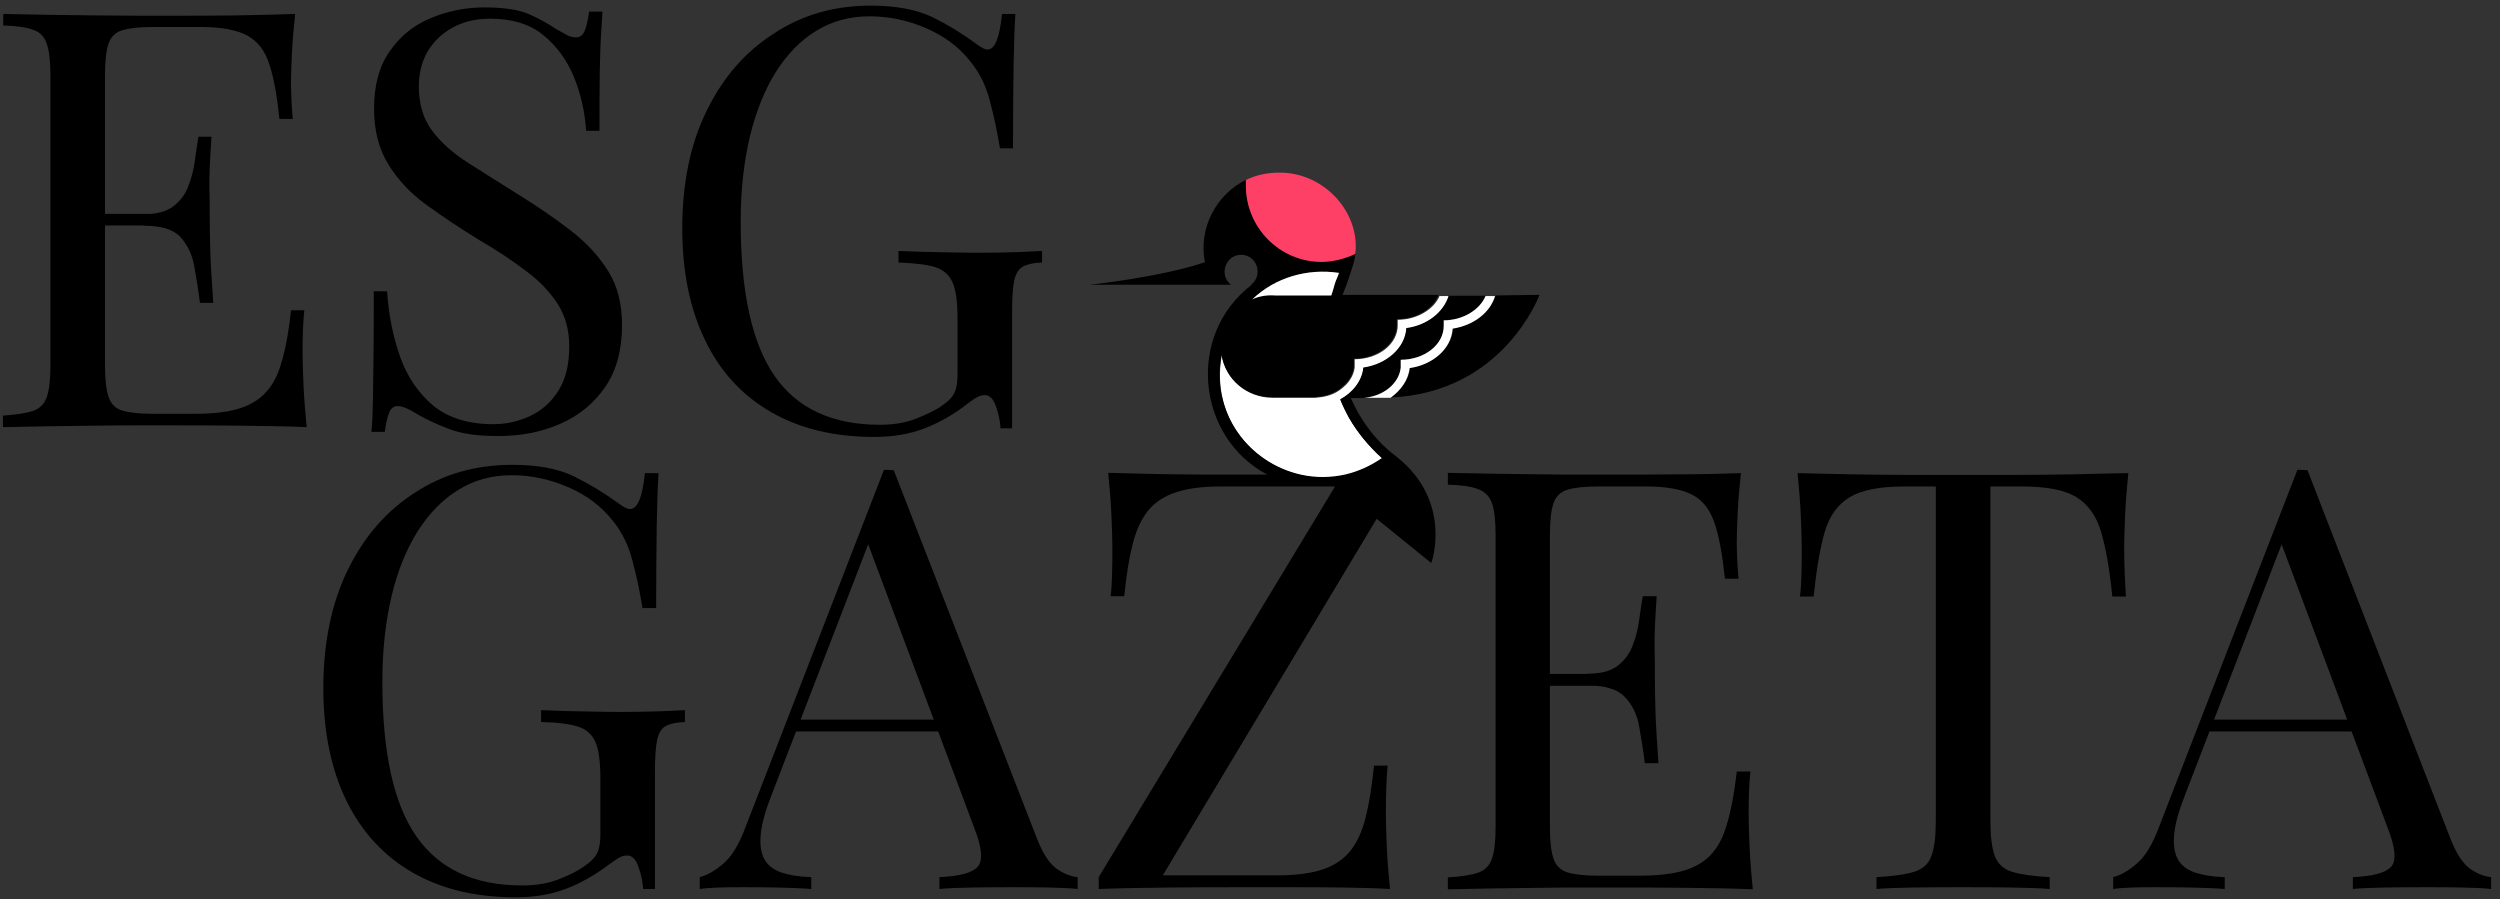 <?xml version="1.0" encoding="UTF-8"?> <!-- Generator: Adobe Illustrator 26.0.2, SVG Export Plug-In . SVG Version: 6.00 Build 0) --> <svg xmlns="http://www.w3.org/2000/svg" xmlns:xlink="http://www.w3.org/1999/xlink" id="Layer_1" x="0px" y="0px" viewBox="0 0 842.8 303.1" style="enable-background:new 0 0 842.8 303.1;" xml:space="preserve"><rect x="0" y="0" width="842.8" height="303.1" fill="#333333" stroke="none"/> <style type="text/css"> .st0{enable-background:new ;} .st1{fill:#FFFFFF;} .st2{fill:none;} .st3{fill:#FE4066;} </style> <g> <path d="M172.7,156.7c8.6,0,15.5,1.3,20.8,3.9c5.3,2.6,10.2,5.6,14.9,9c1.7,1.3,3,2,4,2c2.5,0,4.2-4,5-12.1h4.6 c-0.3,4.9-0.5,10.8-0.6,17.8c-0.1,7-0.2,16.2-0.2,27.7h-4.6c-0.9-5.5-2-10.9-3.4-16c-1.3-5.1-3.5-9.6-6.5-13.3 c-3.8-4.9-8.8-8.7-15-11.4c-6.2-2.7-12.6-4.1-19.2-4.1c-6.6,0-12.6,1.6-17.9,4.9c-5.3,3.2-9.9,7.9-13.8,14 c-3.8,6.1-6.8,13.4-8.8,21.9c-2,8.5-3.1,18.1-3.1,28.8c0,23.8,3.8,41.2,11.5,52.2c7.7,11,19.5,16.5,35.6,16.5 c4.8,0,8.9-0.7,12.4-2.1c3.5-1.4,6.2-2.7,8.2-4.1c2.5-1.7,4.1-3.3,4.8-4.9c0.7-1.5,1-3.5,1-6v-19c0-5.4-0.5-9.4-1.6-12.1 c-1.1-2.6-3-4.4-5.8-5.3c-2.8-0.9-7-1.5-12.6-1.6v-4c2.4,0.1,5.1,0.2,8.3,0.3c3.2,0.1,6.5,0.1,10,0.2c3.5,0.1,6.7,0.1,9.6,0.1 c4.4,0,8.3-0.1,11.8-0.2c3.5-0.1,6.4-0.3,8.8-0.4v4c-2.9,0.1-5.1,0.6-6.5,1.4c-1.5,0.8-2.4,2.4-2.9,4.8c-0.5,2.4-0.7,6-0.7,10.9 v39.2h-4c-0.1-2.2-0.6-4.7-1.5-7.3c-0.9-2.6-2.1-4-3.9-4c-0.8,0-1.6,0.2-2.4,0.6c-0.8,0.4-2.2,1.3-4.2,2.8c-4.4,3.3-9,5.9-13.9,7.8 c-4.9,1.9-10.6,2.9-17,2.9c-13.6,0-25.2-2.8-34.9-8.4c-9.7-5.6-17.1-13.7-22.3-24.3c-5.1-10.6-7.7-23.2-7.7-37.8 c0-15.4,2.8-28.8,8.3-40c5.5-11.2,13.1-19.9,22.7-26C149.5,159.8,160.4,156.7,172.7,156.7z"></path> <path d="M301.3,158.5L349.7,283c2,5,4.2,8.3,6.7,10c2.5,1.7,4.8,2.5,6.9,2.7v4c-2.6-0.3-5.9-0.4-9.7-0.5c-3.8-0.1-7.7-0.1-11.5-0.1 c-5.1,0-10,0-14.5,0.1c-4.5,0.1-8.1,0.2-10.9,0.5v-4c6.7-0.3,11-1.4,12.9-3.5c1.8-2,1.5-6.4-1.2-13.2l-36.8-98.4l3.2-2.6 l-34.5,89.5c-2.1,5.3-3.4,9.7-3.8,13.4c-0.4,3.6,0,6.5,1.1,8.6c1.1,2.1,3,3.6,5.7,4.6c2.7,0.9,6.1,1.5,10.2,1.6v4 c-3.7-0.3-7.6-0.4-11.6-0.5c-4-0.1-7.8-0.1-11.2-0.1c-3.3,0-6.1,0-8.4,0.1c-2.3,0.1-4.5,0.2-6.4,0.5v-4c2.6-0.7,5.3-2.2,8.1-4.7 c2.8-2.4,5.3-6.6,7.5-12.6l46.5-120c0.5,0,1.1,0,1.6,0C300.3,158.5,300.8,158.5,301.3,158.5z M325.5,242.6v4h-59l2-4H325.5z"></path> <path d="M586.9,159.5c-0.5,4.6-0.9,9.1-1.1,13.5c-0.2,4.4-0.3,7.7-0.3,9.9c0,2.4,0.1,4.7,0.2,6.8c0.1,2.2,0.3,4,0.4,5.4h-4.6 c-0.8-7.8-1.9-14-3.4-18.5c-1.5-4.6-3.9-7.8-7.4-9.7c-3.5-1.9-8.7-2.9-15.7-2.9h-16.4c-4.5,0-7.9,0.4-10.2,1.1 c-2.3,0.7-3.9,2.2-4.7,4.6c-0.8,2.3-1.2,5.9-1.2,10.8v98.2c0,4.8,0.4,8.3,1.2,10.7s2.3,3.9,4.7,4.7c2.3,0.7,5.7,1.1,10.2,1.1H553 c8.3,0,14.6-1.1,18.9-3.4c4.3-2.2,7.4-5.9,9.3-11c1.9-5.1,3.3-12,4.3-20.7h4.6c-0.4,3.6-0.6,8.3-0.6,14.3c0,2.5,0.1,6.1,0.3,10.8 c0.2,4.7,0.6,9.5,1.1,14.6c-6.7-0.3-14.3-0.4-22.8-0.5c-8.4-0.1-16-0.1-22.6-0.1c-2.9,0-6.6,0-11.2,0s-9.5,0-14.8,0.1 c-5.3,0.1-10.6,0.1-16,0.2c-5.4,0.1-10.6,0.2-15.4,0.3v-4c4.5-0.3,7.9-0.8,10.2-1.6c2.3-0.8,3.9-2.4,4.7-4.8s1.2-5.9,1.2-10.7 v-98.2c0-4.9-0.4-8.5-1.2-10.8c-0.8-2.3-2.3-3.9-4.7-4.8c-2.3-0.9-5.7-1.4-10.2-1.5v-4c4.9,0.1,10,0.2,15.4,0.3 c5.4,0.1,10.8,0.1,16,0.2c5.3,0.1,10.2,0.1,14.8,0.1s8.3,0,11.2,0c6.1,0,13,0,20.7-0.1C573.9,159.9,580.8,159.7,586.9,159.5z M552.8,227.2v4h-36.2v-4H552.8z M558.5,201.1c-0.5,7.5-0.8,13.3-0.7,17.2c0.1,4,0.1,7.6,0.1,10.9c0,3.3,0.1,6.9,0.2,10.9 c0.1,4,0.5,9.7,1,17.2h-4.6c-0.5-4.2-1.2-8.3-1.9-12.4c-0.7-4-2.3-7.3-4.8-9.9c-2.4-2.6-6.6-3.9-12.4-3.9v-4c4.4,0,7.7-0.9,10-2.7 c2.3-1.8,4-4.1,5-6.8c1.1-2.8,1.8-5.6,2.2-8.6c0.4-3,0.8-5.6,1.2-8H558.5z"></path> <path d="M717.5,159.5c-0.5,5-0.9,9.9-1.1,14.6c-0.2,4.7-0.3,8.3-0.3,10.8c0,3.2,0.1,6.1,0.2,8.9c0.1,2.8,0.3,5.2,0.4,7.3h-4.6 c-0.9-9.2-2.2-16.5-3.8-21.9c-1.6-5.3-4.4-9.2-8.3-11.6S690,164,681.7,164H671v112.7c0,5.3,0.5,9.2,1.5,11.9c1,2.6,2.9,4.4,5.8,5.3 c2.9,0.9,7.1,1.5,12.7,1.8v4c-3.4-0.3-7.8-0.4-13.1-0.5c-5.3-0.1-10.6-0.1-16-0.1c-5.9,0-11.5,0-16.7,0.1 c-5.2,0.1-9.4,0.2-12.6,0.5v-4c5.5-0.3,9.8-0.9,12.7-1.8c2.9-0.9,4.9-2.7,5.8-5.3c1-2.6,1.5-6.6,1.5-11.9V164h-10.7 c-8.2,0-14.3,1.2-18.3,3.6c-4,2.4-6.8,6.2-8.4,11.6c-1.6,5.3-2.8,12.6-3.8,21.9h-4.6c0.3-2.1,0.4-4.6,0.5-7.3 c0.1-2.8,0.1-5.7,0.1-8.9c0-2.5-0.1-6.1-0.3-10.8c-0.2-4.7-0.6-9.5-1.1-14.6c5.5,0.1,11.6,0.3,18.1,0.4c6.5,0.1,13.1,0.2,19.7,0.2 c6.6,0,12.6,0,18,0c5.4,0,11.4,0,17.9,0s13.1-0.1,19.7-0.2C706.1,159.7,712.1,159.6,717.5,159.5z"></path> <path d="M777.9,158.5L826.2,283c2,5,4.2,8.3,6.7,10c2.5,1.7,4.8,2.5,6.9,2.7v4c-2.6-0.3-5.9-0.4-9.7-0.5c-3.8-0.1-7.7-0.1-11.5-0.1 c-5.1,0-10,0-14.5,0.1c-4.5,0.1-8.1,0.2-10.9,0.5v-4c6.7-0.3,11-1.4,12.9-3.5c1.8-2,1.5-6.4-1.2-13.2l-36.8-98.4l3.2-2.6 l-34.5,89.5c-2.1,5.3-3.4,9.7-3.8,13.4c-0.4,3.6,0,6.5,1.1,8.6c1.1,2.1,3,3.6,5.7,4.6c2.7,0.9,6.1,1.5,10.2,1.6v4 c-3.7-0.3-7.6-0.4-11.6-0.5c-4-0.1-7.8-0.1-11.2-0.1c-3.3,0-6.1,0-8.4,0.1c-2.3,0.1-4.5,0.2-6.4,0.5v-4c2.6-0.7,5.3-2.2,8.1-4.7 c2.8-2.4,5.3-6.6,7.5-12.6l46.5-120c0.5,0,1.1,0,1.6,0C776.9,158.5,777.4,158.5,777.9,158.5z M802.1,242.6v4h-59l2-4H802.1z"></path> </g> <g class="st0"> <path d="M99.5,4.7c-0.5,4.6-0.9,9.1-1.1,13.4c-0.2,4.3-0.3,7.6-0.3,9.8c0,2.4,0.1,4.6,0.2,6.8s0.3,4,0.4,5.4h-4.5 c-0.8-7.8-1.9-13.9-3.4-18.4c-1.4-4.5-3.9-7.8-7.4-9.7s-8.7-2.9-15.7-2.9H51.4c-4.5,0-7.9,0.4-10.2,1.1s-3.8,2.2-4.6,4.5 s-1.2,5.9-1.2,10.7v97.8c0,4.7,0.4,8.3,1.2,10.6c0.8,2.4,2.3,3.9,4.6,4.6c2.3,0.7,5.7,1.1,10.2,1.1h14.4c8.3,0,14.6-1.1,18.8-3.4 c4.3-2.2,7.4-5.9,9.3-10.9c1.9-5.1,3.3-11.9,4.2-20.6h4.5c-0.4,3.5-0.6,8.3-0.6,14.2c0,2.5,0.1,6.1,0.3,10.7 c0.2,4.7,0.6,9.5,1.1,14.5c-6.7-0.3-14.3-0.4-22.7-0.5s-15.9-0.1-22.5-0.1c-2.9,0-6.6,0-11.1,0s-9.4,0-14.7,0.1s-10.6,0.1-16,0.2 C11,143.8,5.9,143.9,1,144v-3.9c4.5-0.3,7.9-0.8,10.2-1.6s3.8-2.4,4.6-4.7c0.8-2.4,1.2-5.9,1.2-10.6V25.6c0-4.9-0.4-8.4-1.2-10.7 c-0.7-2.4-2.2-4-4.5-4.8C9,9.2,5.6,8.7,1.1,8.6V4.7C6,4.8,11.1,4.9,16.5,5s10.7,0.1,16,0.2c5.2,0,10.1,0.1,14.6,0.1s8.2,0,11.1,0 c6,0,12.9,0,20.6-0.1C86.6,5.1,93.4,4.9,99.5,4.7z M65.6,72.1V76H29.5v-3.9H65.6z M71.3,46.1c-0.5,7.5-0.8,13.2-0.7,17.2 c0.1,3.9,0.1,7.6,0.1,10.8c0,3.3,0.1,6.9,0.2,10.8s0.5,9.7,1,17.2h-4.5c-0.5-4.2-1.2-8.3-1.9-12.3c-0.7-4-2.3-7.3-4.7-9.9 s-6.5-3.8-12.3-3.8v-3.9c4.3,0,7.7-0.9,10-2.7c2.3-1.8,4-4,5-6.8c1.1-2.8,1.8-5.6,2.2-8.6c0.4-3,0.8-5.6,1.2-8 C66.9,46.1,71.3,46.1,71.3,46.1z"></path> <path d="M163.4,2.5c6.6,0,11.6,0.8,15,2.3s6.4,3.2,9.1,5c1.6,0.9,2.9,1.6,3.8,2.1c1,0.5,1.9,0.7,2.9,0.7c1.3,0,2.3-0.7,2.9-2.2 c0.6-1.4,1.1-3.6,1.5-6.5h4.5c-0.1,2.2-0.3,4.9-0.5,8s-0.3,7.2-0.4,12.2c-0.1,5.1-0.1,11.7-0.1,20h-4.5c-0.4-6.3-1.8-12.4-4.1-18.1 c-2.4-5.8-5.8-10.5-10.4-14.2c-4.5-3.7-10.5-5.5-17.8-5.5c-7,0-12.7,2.1-17.3,6.3c-4.5,4.2-6.8,9.7-6.8,16.6 c0,5.9,1.5,10.9,4.5,14.9s7.1,7.6,12.1,10.8c5.1,3.2,10.5,6.7,16.5,10.4c6.8,4.2,12.9,8.4,18.2,12.5s9.5,8.7,12.6,13.7 s4.6,11,4.6,18.1c0,8.4-1.9,15.4-5.7,20.9c-3.8,5.5-8.9,9.7-15.2,12.4c-6.3,2.8-13.3,4.1-20.9,4.1c-7,0-12.5-0.8-16.6-2.4 c-4.1-1.6-7.6-3.2-10.5-4.9c-2.9-1.8-5.1-2.8-6.7-2.8c-1.3,0-2.3,0.7-2.9,2.2c-0.6,1.4-1.1,3.6-1.5,6.5h-4.5c0.3-2.8,0.4-6,0.5-9.8 c0.1-3.7,0.1-8.6,0.2-14.7c0.1-6,0.1-13.7,0.1-22.9h4.5c0.5,7.9,2,15.3,4.4,22.1c2.4,6.8,6.2,12.3,11.2,16.5 c5.1,4.1,11.8,6.2,20.2,6.2c4.3,0,8.4-0.9,12.3-2.7c3.9-1.8,7.1-4.6,9.6-8.5c2.5-3.9,3.7-8.9,3.7-15.1c0-5.4-1.3-10.1-3.8-14.1 c-2.6-4-6.1-7.8-10.7-11.2c-4.6-3.5-10-7.1-16.2-10.7c-6.2-3.8-12-7.7-17.4-11.6s-9.7-8.5-12.9-13.7c-3.2-5.2-4.8-11.5-4.8-18.8 c0-7.8,1.7-14.2,5.2-19.2c3.5-5.1,8-8.8,13.7-11.2C150.9,3.7,156.9,2.5,163.4,2.5z"></path> <path d="M293.5,1.9c8.5,0,15.4,1.3,20.7,3.8c5.3,2.6,10.2,5.6,14.8,9c1.7,1.3,3,2,3.9,2c2.5,0,4.1-4,4.9-12h4.5 c-0.3,4.9-0.5,10.8-0.6,17.7c-0.1,7-0.2,16.2-0.2,27.6h-4.4c-0.9-5.5-2-10.8-3.4-16c-1.3-5.1-3.5-9.5-6.5-13.2 c-3.8-4.9-8.8-8.6-15-11.3s-12.6-4-19.1-4c-6.6,0-12.5,1.6-17.8,4.8s-9.9,7.9-13.7,13.9c-3.8,6-6.7,13.3-8.8,21.8 c-2,8.5-3.1,18-3.1,28.7c0,23.7,3.8,41,11.4,52s19.5,16.5,35.5,16.5c4.7,0,8.8-0.7,12.3-2.1c3.5-1.4,6.2-2.7,8.2-4 c2.5-1.7,4.1-3.3,4.7-4.8c0.7-1.5,1-3.5,1-6v-18.9c0-5.4-0.5-9.4-1.6-12s-3-4.4-5.8-5.3s-7-1.4-12.5-1.6v-3.9 c2.4,0.1,5.1,0.2,8.3,0.3c3.2,0.1,6.5,0.1,10,0.2s6.7,0.1,9.6,0.1c4.3,0,8.2-0.1,11.7-0.2s6.4-0.3,8.8-0.4v3.9 c-2.9,0.1-5.1,0.6-6.5,1.4s-2.4,2.4-2.9,4.7c-0.5,2.4-0.7,6-0.7,10.8v39h-3.9c-0.1-2.2-0.6-4.7-1.5-7.3s-2.1-3.9-3.8-3.9 c-0.8,0-1.6,0.2-2.4,0.6c-0.8,0.4-2.2,1.3-4.1,2.8c-4.3,3.3-8.9,5.9-13.8,7.8c-4.9,1.9-10.5,2.9-17,2.9c-13.5,0-25.1-2.8-34.8-8.4 c-9.7-5.6-17.1-13.6-22.2-24.2c-5.1-10.5-7.7-23.1-7.7-37.7c0-15.4,2.8-28.7,8.3-39.8c5.5-11.2,13-19.8,22.6-25.9 C270.4,5,281.3,1.9,293.5,1.9z"></path> </g> <g> <path class="st1" d="M471.2,107.8v1.9c0,6.3-6.5,11.4-14.5,11.4v2.7c-0.2,2.1-1.3,4.2-2.9,5.9c-0.8,0.8-1.9,1.7-2.9,2.3 c-2.1,1.3-4.6,1.9-7.4,2.1H429c-8.6,0-15.8-6.1-17.1-14.3c-5.7,30.8,28.6,52.7,54.1,34.8c-4.4-4-8.2-8.6-11.2-13.7 c-1.1-1.9-2.1-4-2.9-6.1c4-2.1,7.4-6.3,7.8-10.7c7.8-1.1,14.1-6.5,14.5-13.3c7-1.1,12.6-5.3,14.3-11h-3.2 C483.4,104.3,477.7,107.8,471.2,107.8z"></path> <path class="st2" d="M429.9,99.6h19c0.2-1.3,0.6-2.3,1.1-3.6c0.4-1.3,0.8-2.7,1.5-4c-10.3-1.7-21.5,1.7-29.1,8.8 C424.6,99.8,427.4,99.4,429.9,99.6L429.9,99.6z"></path> <path d="M504.2,99.6c-1.7,5.7-7.4,10.1-14.3,11c-0.4,6.7-6.7,12.2-14.5,13.3c-0.4,4-2.9,7.6-6.5,10.1C507,132.3,519,99.4,519,99.4 L504.2,99.6L504.2,99.6z"></path> <g> <path class="st2" d="M429.9,99.6h19c0.4-1.3,0.6-2.3,1.1-3.6c0.4-1.5,1.1-2.7,1.5-4c-10.5-1.7-21.5,1.5-29.1,8.8 C424.6,99.8,427.4,99.4,429.9,99.6z"></path> <path d="M488.4,99.6c-1.7,5.7-7.4,10.1-14.3,11c-0.4,6.7-6.7,12.2-14.5,13.3c-0.4,4.6-3.8,8.6-7.8,10.7c0.8,2.1,1.9,4,2.9,6.1 c2.9,5.1,6.7,9.7,11.2,13.7c-3.9,2.7-8,4.5-12.1,5.5c-5.2,1.2-10.4,1.2-15.3,0.1c-17-3.8-30.5-20.2-26.7-40.4 c1.3,8.2,8.4,14.3,17.1,14.3h14.3c2.7-0.2,5.3-0.8,7.4-2.1c1.1-0.6,2.1-1.5,2.9-2.3c1.7-1.7,2.7-3.6,2.9-5.9v-2.7 c8,0,14.5-5.1,14.5-11.4v-1.9c6.5,0,12.2-3.4,14.1-8.2h-32.4c2.1-5.1,2.7-7.6,3.6-10.3c0.4-1.3,0.6-2.5,0.8-3.8 c-3.4,1.7-7.4,2.7-11.4,2.7c-14.1,0-25.5-11.4-25.5-25.5c0-0.6,0-1.3,0-1.9c-9.9,4.8-16.2,16.2-13.9,27.8c-15,5.1-39,7.6-39,7.6 h45.5h2.3c-4.2-3.2-1.9-10.1,3.4-10.1c5.3,0,7.6,6.7,3.4,10.1h0.2c-22.1,16.8-18.7,51.3,5.2,64c-1.5,0-3,0-4.4,0 c-4.8,0-10,0-15.8,0c-5.8,0-11.6-0.1-17.4-0.2c-5.8-0.1-11.2-0.3-16-0.4c0.5,5,0.9,9.9,1.1,14.6c0.2,4.7,0.3,8.3,0.3,10.8 c0,3.2,0,6.1-0.1,8.9c-0.1,2.8-0.2,5.2-0.5,7.3h4.6c0.7-6.9,1.6-12.7,2.8-17.4c1.2-4.8,2.9-8.5,5.2-11.4c2.3-2.8,5.4-4.9,9.3-6.2 c3.9-1.3,8.9-2,15.1-2H442h8l-0.3,0.6l-79.3,131.1v4c7.5-0.3,15.6-0.4,24.3-0.5c8.6-0.1,16.9-0.1,24.7-0.1c4.9,0,10.2,0,15.9,0 s11.5,0,17.3,0.1c5.8,0.1,11.2,0.2,16,0.5c-0.5-5-0.9-9.9-1.1-14.6c-0.2-4.7-0.3-8.3-0.3-10.8c0-6.7,0.2-12.1,0.6-16.2h-4.6 c-0.7,6.9-1.6,12.7-2.8,17.4c-1.2,4.8-2.9,8.5-5.2,11.4c-2.3,2.8-5.4,4.9-9.3,6.2c-3.9,1.3-8.9,2-15.1,2H392l72.1-120.2l18.4,14.9 c0.2-0.2,7.2-20.6-11.4-35.6l-2.9-2.3c-5.5-4.8-9.9-11-12.8-17.7h3.6c7-0.4,12.6-4.8,13.3-10.3v-2.7c8,0,14.5-5.1,14.5-11.4v-1.9 c6.5,0,12.2-3.4,14.1-8.2H488.4z M451.4,92c-0.4,1.3-1.1,2.5-1.5,4c-0.4,1.3-0.6,2.3-1.1,3.6h-19c-2.5-0.2-5.3,0.2-7.6,1.3 C429.9,93.5,440.8,90.4,451.4,92z"></path> </g> <path class="st3" d="M445.5,88.3c4,0,8-1.1,11.4-2.7c1.7-14.1-10.7-27.6-25.7-27.4c-4,0-7.8,0.8-11.2,2.5c0,0.6,0,1.3,0,1.9 C420,76.7,431.4,88.3,445.5,88.3z"></path> <path class="st1" d="M451.4,92c-0.4,1.3-1.1,2.5-1.5,4c-0.4,1.3-0.6,2.3-1.1,3.6h-19c-2.5-0.2-5.3,0.2-7.6,1.3 C429.9,93.5,440.8,90.4,451.4,92L451.4,92z"></path> <path class="st1" d="M475.2,124.1c7.8-1.1,14.1-6.5,14.5-13.3c7-1.1,12.6-5.3,14.3-11h-3.2c-1.9,4.6-7.6,8.2-14.1,8.2v1.9 c0,6.3-6.5,11.4-14.5,11.4v2.7c-0.6,5.3-5.7,9.5-12.2,10.1h8.8C472.2,131.6,474.8,128.1,475.2,124.1z"></path> </g> </svg> 